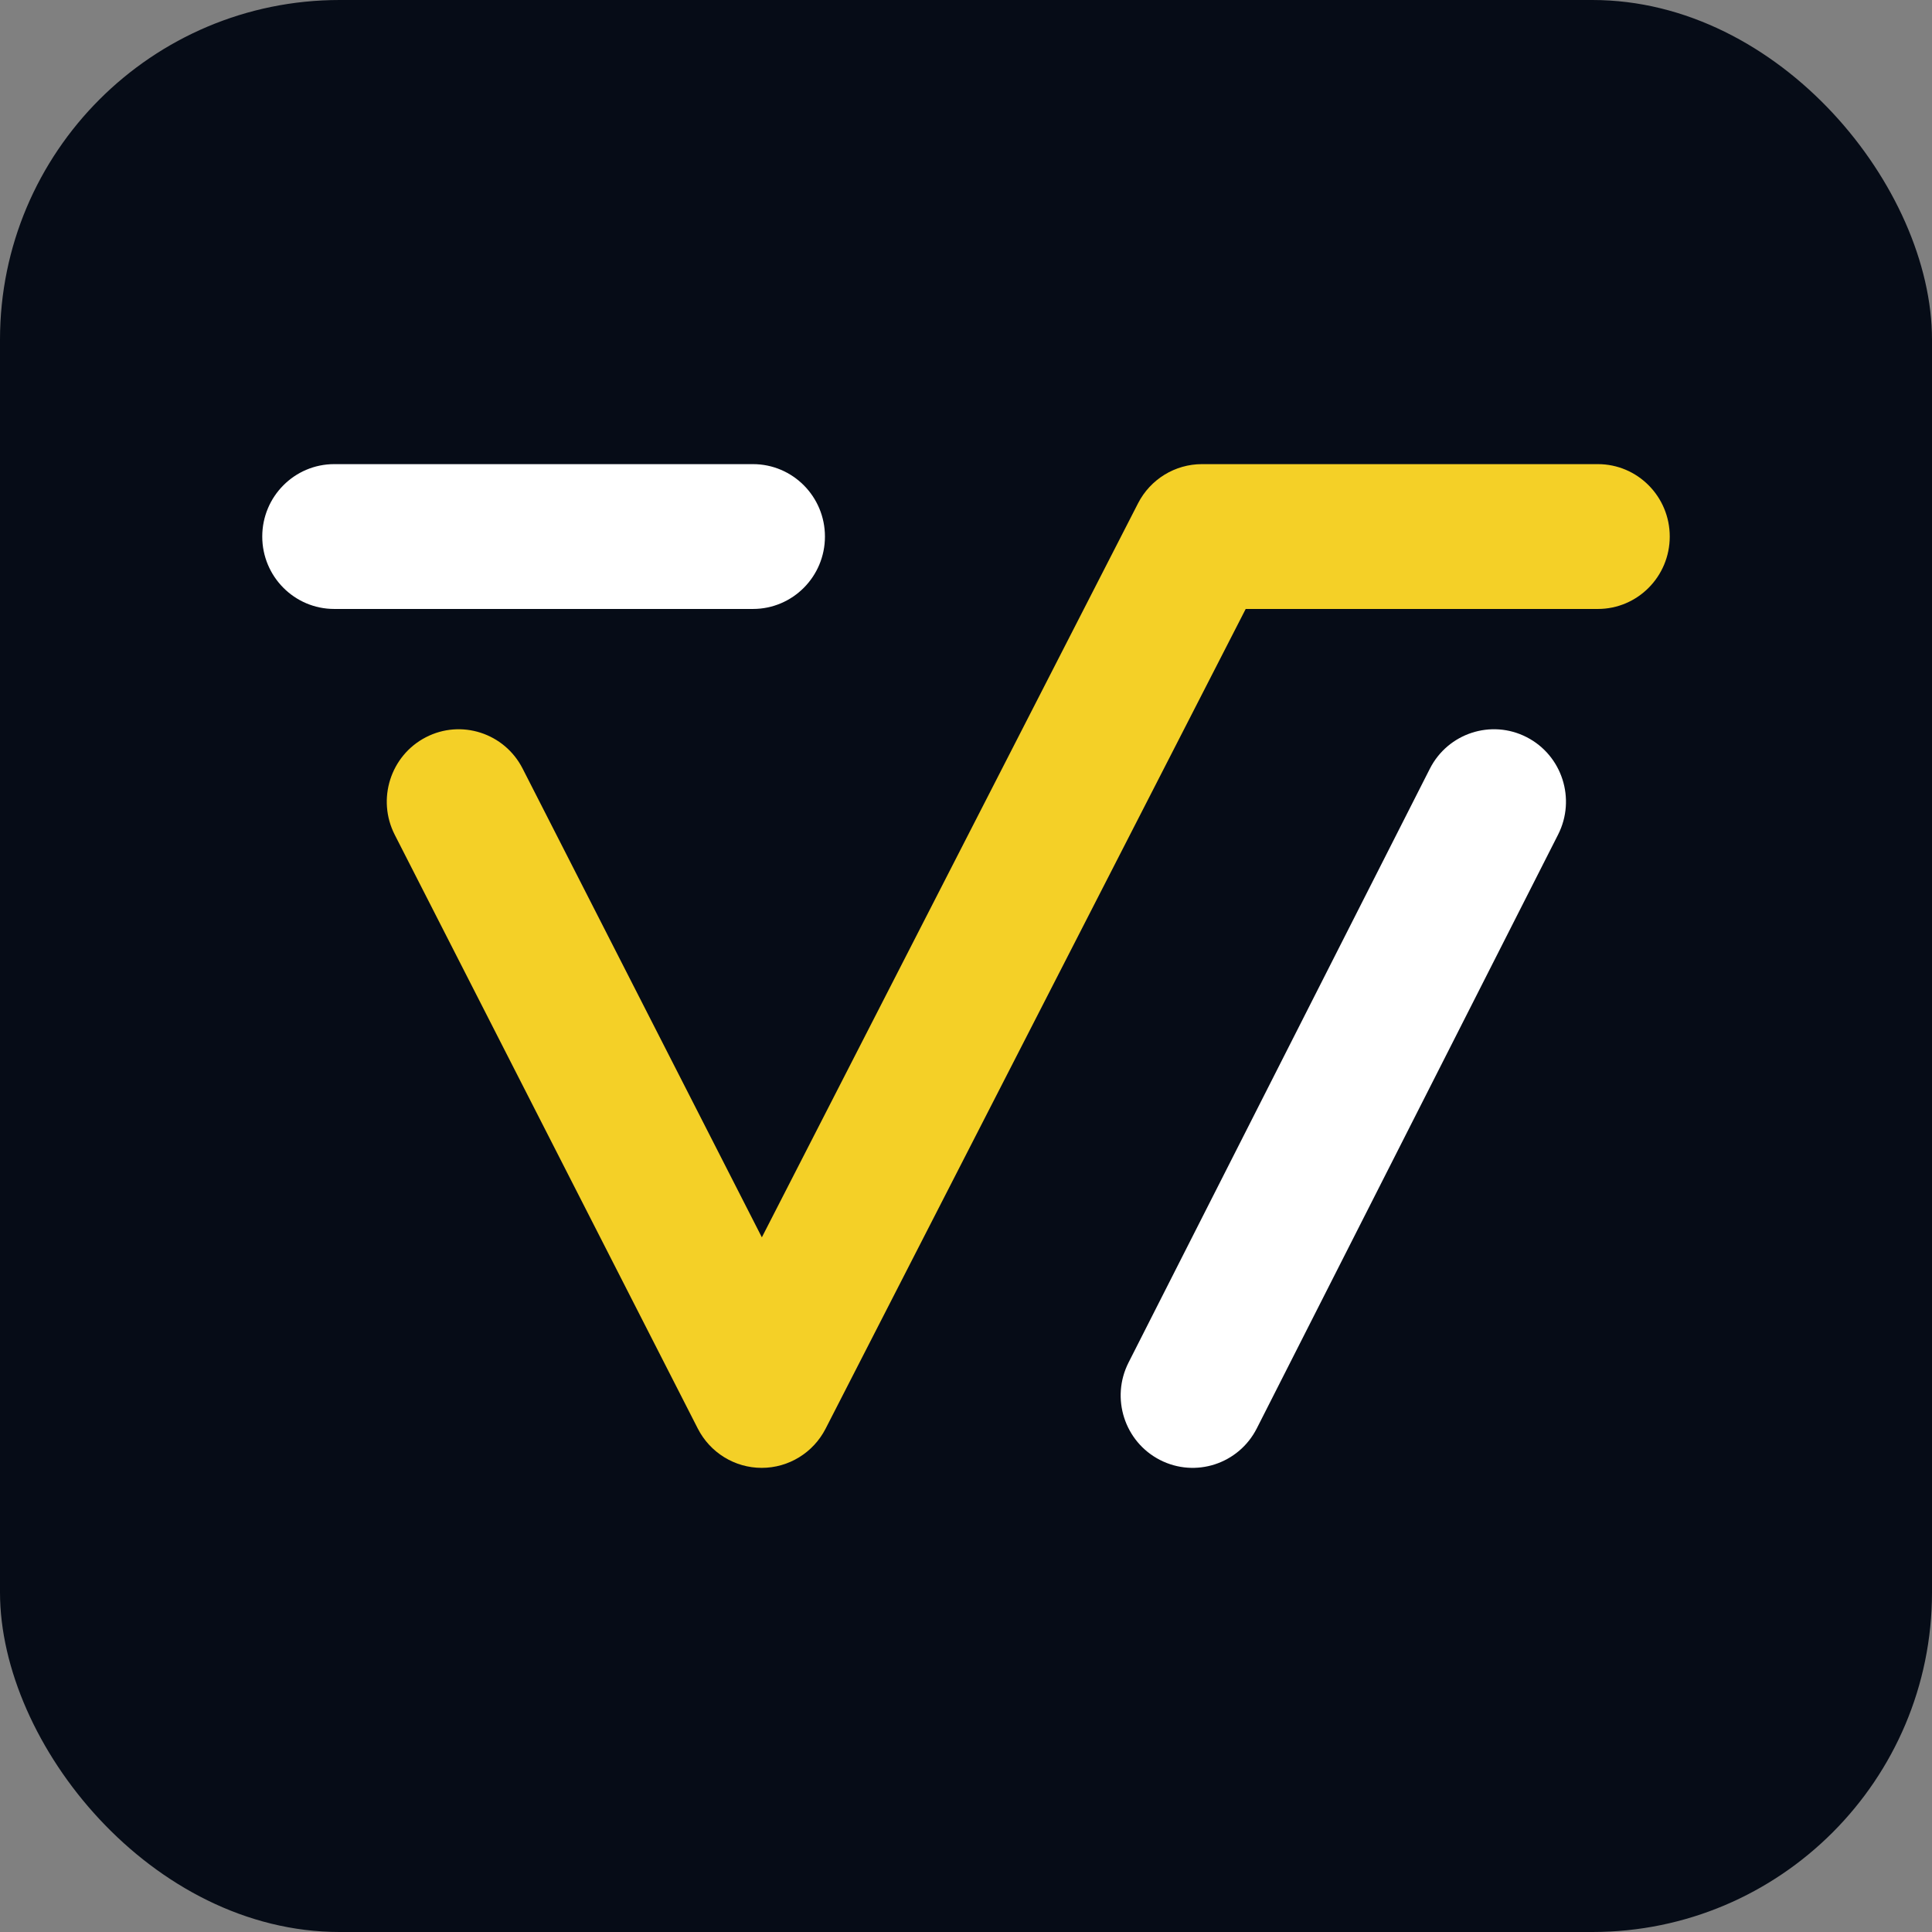 <svg xmlns="http://www.w3.org/2000/svg" width="1024" height="1024" fill="none"><rect width="100%" height="100%" fill="#808080" stroke="none"/><rect width="1024" height="1024" fill="#060C17" rx="180"/><path fill="#F4D027" fill-rule="evenodd" d="M603.179 266.775c6.54-12.76 19.603-20.775 33.858-20.775h209.86C867.941 246 885 263.183 885 284.38c0 21.196-17.059 38.379-38.103 38.379H660.248l-222.66 434.466c-6.545 12.77-19.623 20.787-33.89 20.775-14.268-.012-27.333-8.052-33.856-20.833L209.224 442.455c-9.622-18.851-2.249-41.99 16.466-51.681 18.716-9.691 41.687-2.265 51.308 16.587L403.8 655.813l199.379-389.038Z" clip-rule="evenodd"/><path fill="#fff" fill-rule="evenodd" d="M139 284.379C139 263.183 156.085 246 177.16 246h221.916c21.075 0 38.16 17.183 38.16 38.379 0 21.196-17.085 38.379-38.16 38.379H177.16c-21.075 0-38.16-17.183-38.16-38.379ZM809.178 390.72c18.772 9.635 26.224 32.751 16.644 51.63L666.136 757.058c-9.579 18.88-32.563 26.375-51.335 16.74-18.773-9.635-26.224-32.751-16.645-51.63L757.842 407.46c9.58-18.88 32.563-26.375 51.336-16.74Z" clip-rule="evenodd"/></svg>